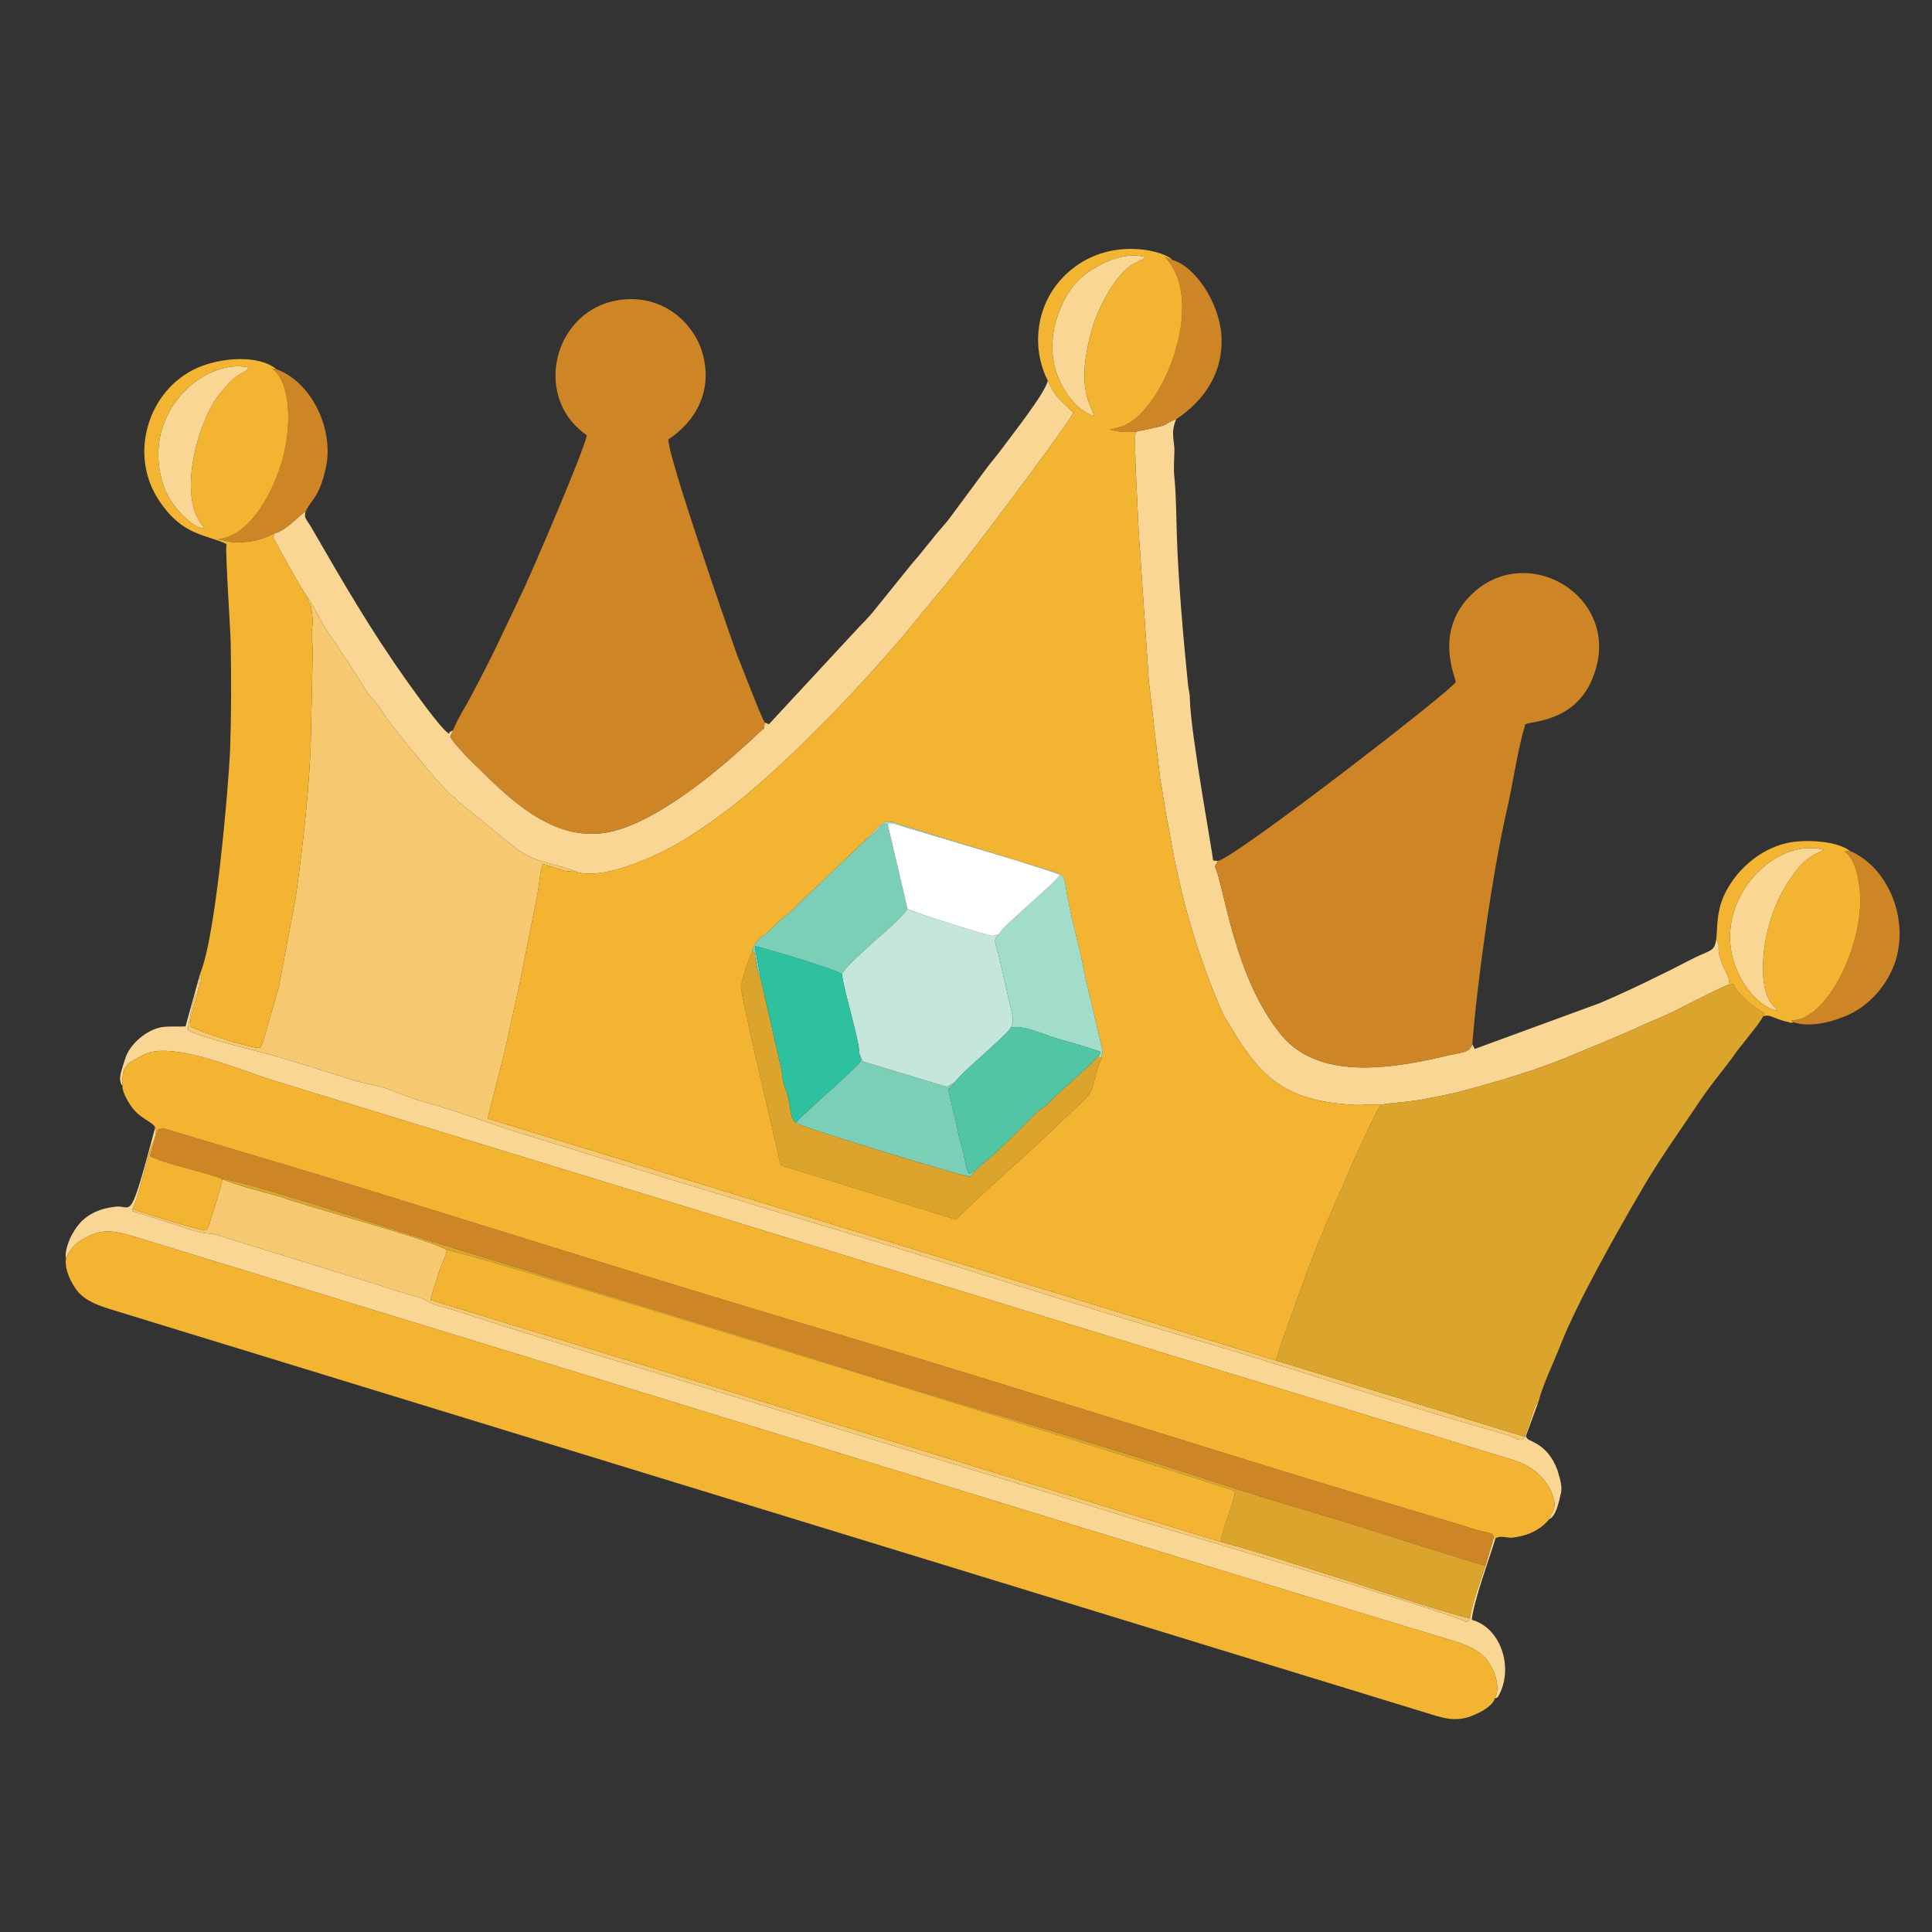 <?xml version="1.0" encoding="UTF-8"?>
<!DOCTYPE svg PUBLIC "-//W3C//DTD SVG 1.1//EN" "http://www.w3.org/Graphics/SVG/1.1/DTD/svg11.dtd">
<!-- Creator: CorelDRAW X7 -->
<svg xmlns="http://www.w3.org/2000/svg" xml:space="preserve" width="512px" height="512px" version="1.1" style="shape-rendering:geometricPrecision; text-rendering:geometricPrecision; image-rendering:optimizeQuality; fill-rule:evenodd; clip-rule:evenodd"
viewBox="0 0 3249 3249"
 xmlns:xlink="http://www.w3.org/1999/xlink">
 <rect x="0" y="0" width="3249" height="3249" fill="#333333" stroke="none"/>
 <defs>
  <style type="text/css">
   <![CDATA[
    .fil0 {fill:none}
    .fil9 {fill:#2DC19F}
    .fil10 {fill:#52C5A4}
    .fil1 {fill:#7BCFB6}
    .fil8 {fill:#A2DDC9}
    .fil7 {fill:#C5E6DB}
    .fil4 {fill:#CE8525}
    .fil5 {fill:#DBA42D}
    .fil6 {fill:#F3B431}
    .fil3 {fill:#F6C86F}
    .fil2 {fill:#F9D694}
    .fil11 {fill:white}
   ]]>
  </style>
 </defs>
 <g id="Слой_x0020_1">
  <rect class="fil0" width="3249" height="3249"/>
  <g id="_2504145993216">
   <path class="fil1" d="M1338 1888c7,7 270,87 293,91 4,-3 8,-9 12,-12 5,-4 9,-8 13,-13 -14,8 -16,18 -27,20 -4,-9 -7,-27 -9,-35 -3,-13 -7,-24 -9,-36 -4,-25 -14,-55 -16,-71 5,-6 5,-4 11,-12 -5,2 -2,1 -6,3l-3 2c-6,3 -1,2 -7,2l-139 -42 -6 -14c1,13 6,11 -3,20 -19,20 -92,83 -104,97z"/>
   <path class="fil1" d="M1455 1413l-109 104c-7,5 -8,9 -13,13 -6,6 -6,4 -25,21 -6,6 -17,18 -24,22 -11,7 -17,16 -19,27 9,7 3,0 5,10 1,3 1,7 2,12 3,14 2,11 7,23 0,-8 -10,-48 -9,-54 22,5 134,39 146,47 4,-11 43,-44 54,-55 10,-8 51,-44 56,-55l-33 -141c-11,-4 -12,4 -20,12 -5,4 -12,10 -18,14z"/>
   <path class="fil2" d="M1910 726c-4,11 4,142 5,169l17 251 19 163c5,26 8,55 14,81 5,27 9,53 15,78 16,75 41,155 72,226 0,1 1,1 1,2 7,18 4,10 15,28 54,93 98,128 210,134 18,1 26,-2 44,0 18,-4 47,-4 80,-11 27,-5 51,-10 78,-18 48,-13 103,-30 148,-48 48,-20 96,-39 141,-60 24,-10 47,-20 69,-32 10,-5 63,-32 69,-33 3,-14 -4,-16 -12,-38 -10,-27 0,-26 -9,-38 -3,22 -11,17 -45,35 -42,22 -108,54 -151,72l-210 77 -4 -8c-5,14 -14,13 -37,18 -88,21 -217,46 -283,-32 -81,-97 -97,-252 -113,-285l5 -9 -8 -1c0,-8 -38,-215 -39,-271 0,-10 -2,-15 -3,-23 -8,-78 -17,-183 -19,-255 -1,-31 -1,-63 -4,-95 -2,-16 0,-33 0,-48 -1,-18 -6,-29 3,-50 -31,11 6,6 -68,21z"/>
   <path class="fil2" d="M1286 1215l-1 10c-9,6 -18,17 -29,26 -59,54 -148,126 -222,146 -90,24 -163,-39 -225,-101 -16,-15 -42,-41 -52,-57l5 -11c-2,1 -2,1 -5,3 -6,5 4,-6 -2,3 -16,-11 -57,-70 -71,-89 -63,-89 -106,-164 -161,-259 -9,-15 -12,-15 -9,-26l-8 6c-12,11 -30,28 -45,31 -2,12 -2,6 4,17 18,32 32,60 53,92 6,4 21,41 39,65 6,9 5,6 11,16 3,5 6,10 11,17 4,6 7,9 10,15l31 49c7,8 13,13 24,30 16,26 93,118 111,136 6,6 10,6 16,14l97 79c12,8 25,16 42,21 17,5 39,10 54,16 46,22 156,-30 201,-61 45,-30 68,-47 111,-84 86,-76 165,-159 240,-246l60 -73c22,-24 116,-148 139,-180 11,-14 87,-117 90,-126 -11,-12 -22,-18 -35,-38l-8 -16c-3,20 -66,99 -82,121 -11,14 -18,22 -28,36l-57 77c-8,10 -21,24 -30,36 -12,14 -17,22 -29,35l-59 73c-10,13 -19,23 -31,35l-153 165 -7 -3z"/>
   <path class="fil2" d="M111 2116c10,-23 26,-32 44,-40 23,-9 41,-5 69,3l476 146c582,178 1164,359 1746,535 26,8 46,18 58,36 9,14 20,40 10,60 3,-1 4,1 9,-10 21,-45 0,-109 -48,-122 4,-34 29,-101 40,-137l-3 -1 -14 47c-8,23 -23,65 -26,88 -4,6 -1,3 -5,7 -39,-20 -506,-157 -563,-174 -188,-59 -377,-114 -565,-173 -187,-59 -377,-113 -564,-174 -12,-4 -24,-7 -37,-11 -16,-4 -16,-8 -30,-13 -24,-7 -48,-14 -71,-22l-278 -86c-26,-1 -41,-8 -69,-17l-63 -20c-7,-5 -3,7 -4,-5 11,-23 22,-76 31,-104 4,-9 11,-23 7,-33 -43,161 -38,132 -64,133 -32,3 -58,15 -74,44 -6,9 -15,32 -12,43z"/>
   <path class="fil2" d="M206 1826c-1,-36 6,-36 35,-52 47,-25 161,25 222,44l1924 589c54,16 107,33 160,49 33,10 58,35 66,65 4,16 -2,20 -8,34 12,-5 17,-31 20,-44 3,-13 -3,-28 -6,-39 -18,-48 -51,-47 -52,-55 0,-1 -1,-1 -1,-2 -4,5 -5,7 -11,6 -2,0 -11,-4 -15,-6 -12,-4 -25,-8 -37,-11 -162,-46 -331,-104 -496,-152 -190,-55 -378,-117 -567,-174 -190,-57 -380,-115 -570,-174 -48,-15 -91,-32 -140,-46 -25,-7 -47,-14 -68,-23 -22,-9 -47,-12 -69,-19 -46,-14 -94,-30 -141,-43 -21,-6 -122,-30 -136,-41 0,-6 7,-38 9,-47 7,-27 5,4 12,-47l0 -2 -25 90c-13,1 -30,-1 -43,2 -23,5 -50,27 -58,51 -3,10 -10,28 -9,37 2,10 1,5 4,10z"/>
   <path class="fil2" d="M344 888c-48,-50 -11,-177 22,-221 35,-46 42,-35 53,-49 -76,-18 -190,81 -141,207 3,6 7,14 11,19 11,18 40,47 55,44z"/>
   <path class="fil2" d="M2989 1700c-3,-7 -23,-16 -24,-64 -2,-62 20,-130 60,-177 18,-21 35,-25 42,-30 -86,-23 -195,93 -145,205 9,21 33,58 67,66z"/>
   <path class="fil2" d="M1777 536c-11,35 -9,70 2,97 8,21 28,56 61,67 -2,-16 -35,-43 -1,-155 7,-22 25,-57 37,-72 23,-29 23,-25 52,-40 -30,-10 -66,4 -91,20 -27,16 -48,44 -60,83z"/>
   <path class="fil3" d="M337 1638c-7,51 -5,20 -12,47 -2,9 -9,41 -9,47 14,11 115,35 136,41 47,13 95,29 141,43 22,7 47,10 69,19 21,9 43,16 68,23 49,14 92,31 140,46 190,59 380,117 570,174 189,57 377,119 567,174 165,48 334,106 496,152 12,3 25,7 37,11 4,2 13,6 15,6 6,1 7,-1 11,-6l21 -57c-1,0 -1,1 -2,2l-4 5c0,1 -2,6 -2,6l-15 45 -418 -128 -1326 -407 28 -110c8,-36 16,-73 24,-108l32 -160c3,-15 4,-39 9,-50 9,2 17,6 26,8 8,3 17,6 25,3 -15,-6 -37,-11 -54,-16 -17,-5 -30,-13 -42,-21l-97 -79c-6,-8 -10,-8 -16,-14 -18,-18 -95,-110 -111,-136 -11,-17 -17,-22 -24,-30l-31 -49c-3,-6 -6,-9 -10,-15 -5,-7 -8,-12 -11,-17 -6,-10 -5,-7 -11,-16 -18,-24 -33,-61 -39,-65 0,11 4,4 6,20 4,29 0,21 0,46 0,6 2,11 2,20l-3 136c-1,87 -14,197 -26,283l-28 148 -23 80c-1,4 -6,21 -9,23 -14,2 -104,-28 -117,-36 -3,-12 16,-61 18,-77 1,-5 0,-3 0,-7l-1 -4z"/>
   <path class="fil3" d="M223 2033c1,12 -3,0 4,5l63 20c28,9 43,16 69,17l278 86c23,8 47,15 71,22 14,5 14,9 30,13 13,4 25,7 37,11 187,61 377,115 564,174 188,59 377,114 565,173 57,17 524,154 563,174 4,-4 1,-1 5,-7 -14,0 -178,-54 -209,-64 -69,-21 -141,-46 -210,-64l-1329 -407c3,-14 10,-32 14,-46 4,-12 14,-33 13,-38 -24,-15 -149,-49 -187,-61 -32,-9 -64,-19 -95,-29 -28,-8 -69,-18 -95,-29 -3,15 -8,31 -13,46 -2,8 -5,15 -7,23 -1,3 -2,9 -4,11 -2,5 -1,4 -4,6 -9,1 -107,-30 -123,-36z"/>
   <path class="fil4" d="M2048 1448l-5 9c16,33 32,188 113,285 66,78 195,53 283,32 23,-5 32,-4 37,-18 8,-104 34,-291 59,-398 10,-45 17,-96 30,-140 13,-6 92,-4 118,-91 38,-123 -108,-212 -201,-134 -76,65 -32,150 -34,154 -5,13 -370,295 -400,301z"/>
   <path class="fil4" d="M762 1228l-5 11c10,16 36,42 52,57 62,62 135,125 225,101 74,-20 163,-92 222,-146 11,-9 20,-20 29,-26l1 -10c-6,-9 -40,-98 -47,-115 -16,-45 -116,-333 -115,-361 48,-32 74,-83 58,-143 -11,-43 -54,-93 -121,-93 -126,1 -172,162 -74,229 -8,34 -92,228 -106,258 -31,65 -54,116 -88,179 -8,16 -26,44 -31,59z"/>
   <path class="fil4" d="M374 1983c13,-4 255,74 264,77 267,84 532,162 799,246 176,55 355,106 531,162 88,29 177,57 266,83 31,9 255,81 264,82l14 -47c-1,-9 -5,-7 -28,-13 -12,-4 -23,-7 -35,-11 -352,-104 -706,-219 -1058,-324 -281,-83 -566,-174 -847,-260l-264 -79c-1,-1 -6,-1 -7,-1 -9,1 -4,1 -8,2l-13 44c22,13 98,28 122,39z"/>
   <path class="fil4" d="M3016 1719c35,12 85,-7 105,-19 27,-16 54,-45 67,-85 22,-73 -14,-157 -77,-184l-9 1c18,13 24,44 26,70 6,86 -55,215 -116,214l4 3z"/>
   <path class="fil4" d="M461 897c15,-3 33,-20 45,-31l8 -6c11,-22 22,-23 33,-69 17,-67 -23,-149 -82,-170l-7 -1c34,26 32,109 14,163 -19,58 -56,119 -106,124 16,2 23,8 51,4 18,-2 31,-7 44,-14z"/>
   <path class="fil4" d="M1910 726c74,-15 37,-10 68,-21 48,-32 80,-79 76,-142 -4,-53 -43,-115 -83,-126l-12 -5c58,61 19,191 -28,249 -18,24 -38,38 -65,41 15,5 30,5 44,4z"/>
   <path class="fil5" d="M2322 1858c-7,8 -42,86 -48,100 -29,66 -65,146 -88,215 -7,18 -38,103 -40,115l418 128 15 -45c0,0 2,-5 2,-6l4 -5c1,-1 1,-2 2,-2 8,-31 26,-67 38,-98 29,-73 96,-191 134,-256 31,-54 66,-102 100,-153 16,-24 36,-48 54,-72 10,-16 47,-58 52,-70l2 -6c-16,-6 -47,-33 -52,-48l-8 1c-6,1 -59,28 -69,33 -22,12 -45,22 -69,32 -45,21 -93,40 -141,60 -45,18 -100,35 -148,48 -27,8 -51,13 -78,18 -33,7 -62,7 -80,11z"/>
   <path class="fil5" d="M751 2102c28,0 1315,399 1324,405 2,7 0,11 -2,19 -6,20 -18,49 -20,67 69,18 141,43 210,64 31,10 195,64 209,64 3,-23 18,-65 26,-88 -9,-1 -233,-73 -264,-82 -89,-26 -178,-54 -266,-83 -176,-56 -355,-107 -531,-162 -267,-84 -532,-162 -799,-246 -9,-3 -251,-81 -264,-77 26,11 67,21 95,29 31,10 63,20 95,29 38,12 163,46 187,61z"/>
   <path class="fil5" d="M1843 1780c-5,8 -65,59 -81,76 -9,9 -7,4 -20,16l-39 39c-8,8 -15,14 -23,22 -4,4 -19,18 -24,21 -4,5 -8,9 -13,13 -4,3 -8,9 -12,12 -23,-4 -286,-84 -293,-91 -3,-3 -2,-2 -4,-5 -2,-3 -3,-6 -3,-8 -3,-8 -3,-28 -11,-46 -4,-11 -4,-21 -6,-31l-35 -153c-5,-12 -4,-9 -7,-23 -1,-5 -1,-9 -2,-12 -2,-10 4,-3 -5,-10 -5,11 -17,46 -19,58 -2,9 49,222 57,258 4,13 6,33 11,44l294 91c36,-38 118,-108 161,-150 11,-11 20,-19 33,-31 51,-47 26,-32 51,-92 -9,0 -3,-3 -10,2z"/>
   <path class="fil6" d="M1455 1413c4,-6 7,-6 14,-13l4 -5c18,-20 22,-14 51,-5l193 59c16,5 32,10 48,15 21,6 24,6 27,25 9,60 26,110 31,145l28 119c6,24 0,17 2,25 -25,60 0,45 -51,92 -13,12 -22,20 -33,31 -43,42 -125,112 -161,150l-294 -91c-5,-11 -7,-31 -11,-44 -8,-36 -59,-249 -57,-258 2,-12 14,-47 19,-58 2,-11 8,-20 19,-27 7,-4 18,-16 24,-22 19,-17 19,-15 25,-21 5,-4 6,-8 13,-13l109 -104zm322 -877c12,-39 33,-67 60,-83 25,-16 61,-30 91,-20 -29,15 -29,11 -52,40 -12,15 -30,50 -37,72 -34,112 -1,139 1,155 -33,-11 -53,-46 -61,-67 -11,-27 -13,-62 -2,-97zm-15 104l8 16c13,20 24,26 35,38 -3,9 -79,112 -90,126 -23,32 -117,156 -139,180l-60 73c-75,87 -154,170 -240,246 -43,37 -66,54 -111,84 -45,31 -155,83 -201,61 -8,3 -17,0 -25,-3 -9,-2 -17,-6 -26,-8 -5,11 -6,35 -9,50l-32 160c-8,35 -16,72 -24,108l-28 110 1326 407c2,-12 33,-97 40,-115 23,-69 59,-149 88,-215 6,-14 41,-92 48,-100 -18,-2 -26,1 -44,0 -112,-6 -156,-41 -210,-134 -11,-18 -8,-10 -15,-28 0,-1 -1,-1 -1,-2 -31,-71 -56,-151 -72,-226 -6,-25 -10,-51 -15,-78 -6,-26 -9,-55 -14,-81l-19 -163 -17 -251c-1,-27 -9,-158 -5,-169 -14,1 -29,1 -44,-4 27,-3 47,-17 65,-41 47,-58 86,-188 28,-249l12 5c-8,-13 -106,-44 -178,24 -52,49 -59,124 -31,179z"/>
   <path class="fil6" d="M206 1826c-1,11 12,32 19,40 5,6 10,10 19,16 7,5 14,8 17,14 4,10 -3,24 -7,33 -9,28 -20,81 -31,104 16,6 114,37 123,36 3,-2 2,-1 4,-6 2,-2 3,-8 4,-11 2,-8 5,-15 7,-23 5,-15 10,-31 13,-46 -24,-11 -100,-26 -122,-39l13 -44c4,-1 -1,-1 8,-2 1,0 6,0 7,1l264 79c281,86 566,177 847,260 352,105 706,220 1058,324 12,4 23,7 35,11 23,6 27,4 28,13l3 1c7,-5 18,-1 27,-1 9,-1 18,-3 24,-5 13,-4 29,-13 39,-26 6,-14 12,-18 8,-34 -8,-30 -33,-55 -66,-65 -53,-16 -106,-33 -160,-49l-1924 -589c-61,-19 -175,-69 -222,-44 -29,16 -36,16 -35,52z"/>
   <path class="fil6" d="M111 2116c-3,19 9,42 19,55 15,18 37,25 63,33l2204 676c29,9 46,15 71,8 13,-4 41,-16 46,-32 10,-20 -1,-46 -10,-60 -12,-18 -32,-28 -58,-36 -582,-176 -1164,-357 -1746,-535l-476 -146c-28,-8 -46,-12 -69,-3 -18,8 -34,17 -44,40z"/>
   <path class="fil6" d="M344 888c-15,3 -44,-26 -55,-44 -4,-5 -8,-13 -11,-19 -49,-126 65,-225 141,-207 -11,14 -18,3 -53,49 -33,44 -70,171 -22,221zm-7 748l0 2 1 4c0,4 1,2 0,7 -2,16 -21,65 -18,77 13,8 103,38 117,36 3,-2 8,-19 9,-23l23 -80 28 -148c12,-86 25,-196 26,-283l3 -136c0,-9 -2,-14 -2,-20 0,-25 4,-17 0,-46 -2,-16 -6,-9 -6,-20 -21,-32 -35,-60 -53,-92 -6,-11 -6,-5 -4,-17 -13,7 -26,12 -44,14 -28,4 -35,-2 -51,-4 50,-5 87,-66 106,-124 18,-54 20,-137 -14,-163l7 1c-30,-25 -94,-20 -134,-2 -82,37 -115,145 -64,222 40,61 79,57 114,74 -3,6 7,148 7,169 1,60 1,115 -1,177 -3,65 -24,313 -50,375z"/>
   <path class="fil6" d="M751 2102c1,5 -9,26 -13,38 -4,14 -11,32 -14,46l1329 407c2,-18 14,-47 20,-67 2,-8 4,-12 2,-19 -9,-6 -1296,-405 -1324,-405z"/>
   <path class="fil6" d="M2989 1700c-34,-8 -58,-45 -67,-66 -50,-112 59,-228 145,-205 -7,5 -24,9 -42,30 -40,47 -62,115 -60,177 1,48 21,57 24,64zm-103 -120c9,12 -1,11 9,38 8,22 15,24 12,38l8 -1c5,15 36,42 52,48l-2 6c10,-3 14,1 26,5 4,1 10,4 14,4 8,2 5,3 11,1l-4 -3c61,1 122,-128 116,-214 -2,-26 -8,-57 -26,-70l9 -1c-21,-16 -64,-18 -87,-16 -48,3 -94,36 -118,78 -22,36 -17,72 -20,87z"/>
   <path class="fil7" d="M1526 1528c-5,11 -46,47 -56,55 -11,11 -50,44 -54,55 0,9 11,51 15,66 3,13 15,57 14,67l6 14 139 42c6,0 1,1 7,-2l3 -2c4,-2 1,-1 6,-3 1,-5 40,-40 46,-45 7,-7 44,-39 48,-47 7,-13 0,-30 -2,-40l-17 -75c-6,-28 -13,-30 -1,-42l-11 3c-6,0 -136,-40 -143,-46z"/>
   <path class="fil8" d="M1455 1413c6,-4 13,-10 18,-14 8,-8 9,-16 20,-12 5,-5 0,-3 7,-2 2,0 8,1 9,2 6,2 13,4 19,6 76,23 187,54 255,78 -14,19 -100,89 -103,100 -12,12 -5,14 1,42l17 75c2,10 9,27 2,40 18,-5 54,11 73,17 26,8 54,15 78,24 -4,11 -2,3 -8,11 7,-5 1,-2 10,-2 -2,-8 4,-1 -2,-25l-28 -119c-5,-35 -22,-85 -31,-145 -3,-19 -6,-19 -27,-25 -16,-5 -32,-10 -48,-15l-193 -59c-29,-9 -33,-15 -51,5l-4 5c-7,7 -10,7 -14,13z"/>
   <path class="fil9" d="M1279 1645l35 153c2,10 2,20 6,31 8,18 8,38 11,46 0,2 1,5 3,8 2,3 1,2 4,5 12,-14 85,-77 104,-97 9,-9 4,-7 3,-20 1,-10 -11,-54 -14,-67 -4,-15 -15,-57 -15,-66 -12,-8 -124,-42 -146,-47 -1,6 9,46 9,54z"/>
   <path class="fil10" d="M1700 1728c-4,8 -41,40 -48,47 -6,5 -45,40 -46,45 -6,8 -6,6 -11,12 2,16 12,46 16,71 2,12 6,23 9,36 2,8 5,26 9,35 11,-2 13,-12 27,-20 5,-3 20,-17 24,-21 8,-8 15,-14 23,-22l39 -39c13,-12 11,-7 20,-16 16,-17 76,-68 81,-76 6,-8 4,0 8,-11 -24,-9 -52,-16 -78,-24 -19,-6 -55,-22 -73,-17z"/>
   <path class="fil11" d="M1526 1528c7,6 137,46 143,46l11 -3c3,-11 89,-81 103,-100 -68,-24 -179,-55 -255,-78 -6,-2 -13,-4 -19,-6 -1,-1 -7,-2 -9,-2 -7,-1 -2,-3 -7,2l33 141z"/>
  </g>
 </g>
</svg>
